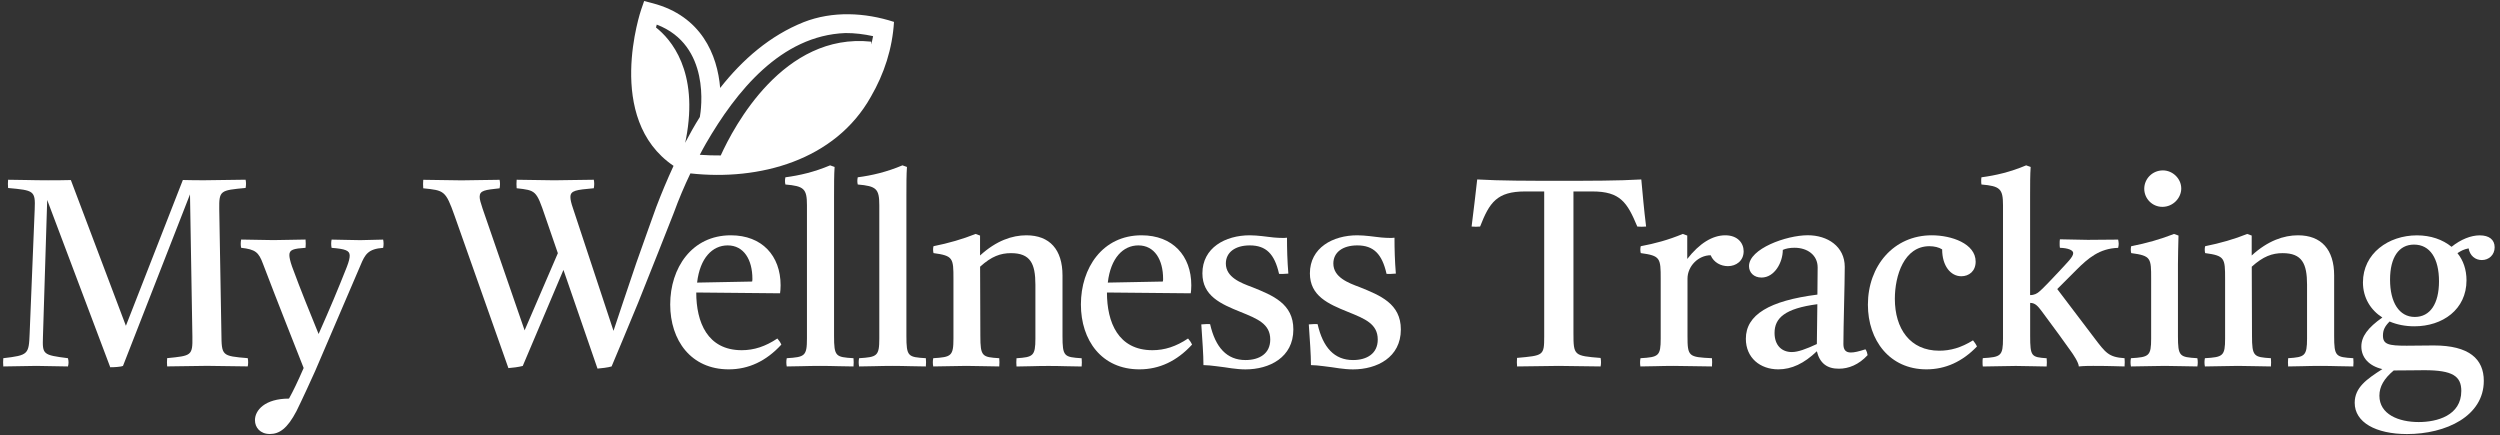 <?xml version="1.0" encoding="utf-8"?>
<!-- Generator: Adobe Illustrator 28.2.0, SVG Export Plug-In . SVG Version: 6.00 Build 0)  -->
<svg version="1.1" id="Layer_1" xmlns="http://www.w3.org/2000/svg" xmlns:xlink="http://www.w3.org/1999/xlink" x="0px" y="0px"
	 viewBox="0 0 500 87.04" style="enable-background:new 0 0 500 87.04;" xml:space="preserve">
<rect x="0" y="0" width="500" height="87.04" fill="#333333" stroke="none"/>
<style type="text/css">
	.st0{fill:#FFFFFF;}
</style>
<g>
	<path class="st0" d="M44.28,66.68l-0.43-24.84c-0.05-3.77,0.22-3.77,5.27-4.25c0.11-0.59,0.11-1.12,0-1.65
		c-1.12,0-6.97,0.11-8.14,0.11c-1.11,0-2.92,0-4.41-0.05L25.18,65.16L14.17,36.01c-1.48,0.05-3.51,0.05-4.57,0.05
		c-3.14,0-5.59-0.11-7.98-0.11c-0.05,0.53-0.05,1.06,0,1.65c5.16,0.47,5.48,0.53,5.32,4.25L5.93,66.69
		c-0.16,4.2-0.27,4.36-5.27,4.95c-0.05,0.53-0.05,1.12,0,1.65c0.86,0,5.75-0.11,6.6-0.11c1.12,0,5.27,0.11,6.33,0.11
		c0.16-0.53,0.16-1.07,0-1.65c-5.05-0.64-5.11-0.75-5-4.26l0.85-27.39l12.61,33.46c0.74,0,2.07-0.06,2.55-0.27L38,38.87l0.48,28.5
		c0.06,3.78-0.21,3.78-5.05,4.26c-0.05,0.59-0.05,1.12,0,1.65c1.17,0,6.86-0.11,7.98-0.11c1.17,0,7.02,0.11,8.14,0.11
		c0.11-0.53,0.11-1.12,0-1.65C44.33,71.2,44.33,71.15,44.28,66.68z"/>
	<path class="st0" d="M72.06,48.03c-2.12,0-3.98-0.11-5.74-0.11c-0.11,0.53-0.11,1.12,0,1.65c2.72,0.21,3.62,0.53,3.62,1.54
		c0,0.53-0.15,1.17-0.58,2.29c-1.76,4.46-3.35,8.24-5.64,13.4c-1.81-4.47-3.46-8.46-5.32-13.51c-0.37-1.07-0.53-1.81-0.53-2.29
		c0-1.07,0.85-1.28,3.24-1.44c0.05-0.53,0.05-1.12,0-1.65c-1.71,0-4.42,0.11-6.44,0.11c-2.29,0-4.37-0.11-6.44-0.11
		c-0.11,0.59-0.11,1.17,0,1.65c2.87,0.32,3.51,0.9,4.36,3.19c2.93,7.71,6.6,16.91,8.14,20.85c-1.23,2.82-2.03,4.47-2.93,6.12
		c-4.84,0-6.81,2.34-6.81,4.31c0,1.49,1.06,2.77,2.98,2.77c1.92,0,3.51-1.11,5.32-4.57c1.06-2.13,3.13-6.65,3.72-7.98l9.1-21.22
		c0.9-2.18,1.54-3.25,4.52-3.46c0.11-0.53,0.11-1.12,0-1.65C75.3,47.92,73.44,48.03,72.06,48.03z"/>
	<path class="st0" d="M329.22,45.31c-0.43-3.41-0.69-6.55-0.96-9.42c-4.58,0.27-10.32,0.27-16.44,0.27c-6.01,0-11.75,0-16.38-0.27
		c-0.32,2.93-0.7,6.02-1.12,9.42c0.53,0.05,1.17,0.05,1.7,0c1.86-4.79,3.35-7.02,8.99-7.02h3.83v29.03c0,3.83-0.16,3.78-5.43,4.26
		c-0.05,0.59-0.05,1.17,0.01,1.71c2.24,0,6.28-0.11,8.3-0.11c2.07,0,6.17,0.11,8.4,0.11c0.11-0.53,0.11-1.17,0-1.7
		c-5.32-0.43-5.43-0.48-5.43-4.95V38.29h3.78c5.59,0,6.97,2.18,8.99,7.02C328,45.36,328.64,45.36,329.22,45.31z"/>
	<path class="st0" d="M345.06,47.06c-2.56,0-5.16,1.59-7.61,4.73v-4.68l-0.9-0.32c-2.97,1.23-5.58,1.92-8.4,2.45
		c-0.11,0.42-0.11,0.9,0,1.38c3.94,0.53,3.99,1.01,3.99,5.16V67.7c0,3.51-0.42,3.73-4.04,3.94c-0.11,0.53-0.11,1.11-0.02,1.65
		c2.18,0,3.99-0.11,6.65-0.11c2.66,0,5.21,0.11,7.66,0.11c0.05-0.59,0.05-1.17,0-1.65c-4.68-0.22-4.89-0.32-4.89-4.47V55.73
		c0-2.5,2.18-4.68,4.63-4.68c0.64,1.49,2.08,2.18,3.46,2.18c1.65,0,3.14-1.07,3.14-2.98C348.73,48.6,347.51,47.06,345.06,47.06z"/>
	<path class="st0" d="M370.17,70.5c-1.07,0-1.49-0.58-1.49-1.7c0-3.45,0.27-12.07,0.27-15.42c0-4.1-3.45-6.33-7.39-6.33
		c-4.31,0-11.76,2.71-11.76,6.17c0,1.28,0.96,2.29,2.5,2.29c2.61,0,4.26-3.03,4.26-5.53c0.58-0.27,1.38-0.43,2.34-0.43
		c2.56,0,4.63,1.44,4.63,3.94c0,1.97-0.05,3.78-0.05,5.43c-9.63,1.22-14.31,4.04-14.31,8.83c0,3.83,2.87,6.12,6.49,6.12
		c2.66,0,5.16-1.17,7.71-3.62c0.58,2.4,2.07,3.51,4.41,3.49c1.96,0,3.98-0.8,5.74-2.71c-0.06-0.37-0.16-0.8-0.43-1.17
		C371.77,70.29,370.86,70.5,370.17,70.5z M363.37,68.81c-2.18,1.01-3.78,1.6-5,1.6c-2.02,0-3.46-1.33-3.46-3.83
		c0-2.97,2.07-4.89,8.56-5.74L363.37,68.81z"/>
	<path class="st0" d="M387.85,70.14c-5.85,0-8.88-4.41-8.88-10.37c0-4.68,1.86-10.53,6.91-10.53c0.95,0,1.91,0.22,2.55,0.64
		c0,3.3,1.7,5.37,3.83,5.37c1.54,0,2.87-1.01,2.87-2.92c0-3.62-4.84-5.27-8.78-5.27c-7.61,0-12.77,6.11-12.77,13.88
		c0,7.13,4.36,12.93,11.7,12.93c3.83,0,7.19-1.54,10.11-4.57c-0.16-0.38-0.48-0.86-0.79-1.23
		C392.21,69.55,390.08,70.14,387.85,70.14z"/>
	<path class="st0" d="M418.79,67.49l-7.34-9.68l3.83-3.83c2.34-2.34,4.63-4.3,8.35-4.41c0.06-0.27,0.11-0.53,0.11-0.8
		c0-0.27-0.06-0.58-0.11-0.85c-1.22,0-4.78,0.05-6.06,0.05c-1.71,0-4.15-0.11-5.59-0.11c-0.05,0.27-0.05,0.58-0.05,0.85
		c0,0.32,0,0.58,0.05,0.85c1.65,0.05,2.66,0.47,2.66,1.06c0,0.79-1.17,1.86-3.03,3.88c-2.98,3.19-3.62,3.72-3.83,3.88
		c-0.38,0.32-0.91,0.64-1.76,0.64V39.29c0-2.34,0-4.3,0.11-5.9l-0.9-0.32c-3.14,1.33-6.12,2.02-8.94,2.39
		c-0.05,0.27-0.05,0.48-0.05,0.75c0,0.21,0,0.42,0.05,0.69c3.72,0.32,4.31,0.85,4.31,4.15v26.64c0,3.51-0.42,3.73-4.04,3.94
		c-0.05,0.27-0.05,0.53-0.05,0.8c0,0.32,0,0.59,0.05,0.87c2.13,0,4.31-0.11,6.6-0.11c2.34,0,4.31,0.11,6.17,0.11
		c0.05-0.53,0.05-1.12,0-1.65c-3.03-0.22-3.3-0.32-3.3-4.47v-6.6c1.01,0,1.54,0.64,2.34,1.7c1.96,2.6,5.31,7.23,5.74,7.87
		c0.48,0.64,1.65,2.39,1.65,3.14c1.01-0.11,2.29-0.11,2.87-0.11c3.83,0,5.32,0.11,6.28,0.11c0.05-0.59,0.05-1.17,0-1.65
		C421.72,71.43,421.13,70.58,418.79,67.49z"/>
	<path class="st0" d="M435.59,67.17V52.91c0-1.7,0.06-3.57,0.11-5.8l-0.9-0.32c-2.6,1.02-5.48,1.86-8.56,2.45
		c-0.11,0.42-0.11,0.9,0,1.38c3.99,0.53,3.99,1.01,3.99,5.16V67.7c0,3.51-0.42,3.73-4.04,3.94c-0.11,0.53-0.11,1.12,0,1.65
		c2.13,0,4.47-0.11,6.76-0.11c2.45,0,4.52,0.11,6.52,0.11c0.11-0.53,0.11-1.12,0-1.65C435.91,71.42,435.59,71.32,435.59,67.17z"/>
	<path class="st0" d="M432.47,41.37c2.18,0,3.78-1.81,3.78-3.67c0-1.97-1.7-3.62-3.67-3.62c-2.08,0-3.72,1.65-3.73,3.67
		C428.85,39.72,430.45,41.37,432.47,41.37z"/>
	<path class="st0" d="M466.83,67.17V55.09c0-5.16-2.55-8.03-7.23-8.03c-2.82,0-6.02,1.06-9.26,4.04v-3.99l-0.9-0.32
		c-2.51,1.02-5.43,1.86-8.41,2.45c-0.11,0.42-0.11,0.9,0,1.38c3.94,0.53,3.99,1.01,3.99,5.16V67.7c0,3.51-0.42,3.73-4.04,3.94
		c-0.11,0.53-0.11,1.12,0,1.65c2.13,0,4.31-0.11,6.6-0.11c2.45,0,4.58,0.11,6.6,0.11c0.05-0.53,0.05-1.12,0-1.65
		c-3.41-0.22-3.78-0.32-3.78-4.47l-0.05-13.83c2.29-2.07,4.1-2.71,6.17-2.71c3.88,0,4.89,2.07,4.89,6.33V67.7
		c0,3.51-0.48,3.73-3.78,3.94c-0.05,0.53-0.05,1.11,0,1.65c1.96,0,3.77-0.11,6.38-0.11c2.71,0,4.52,0.11,6.65,0.11
		c0.05-0.53,0.05-1.12,0-1.65C467.15,71.42,466.83,71.32,466.83,67.17z"/>
	<path class="st0" d="M496.38,52.01c1.38,0,2.55-1.01,2.55-2.55c0-1.54-1.12-2.39-2.98-2.39c-1.76,0-3.78,0.8-5.64,2.29
		c-1.76-1.44-4.15-2.29-6.92-2.29c-5.69,0-10.8,3.61-10.8,9.41c0,3.08,1.54,5.53,3.88,7.02c-2.87,2.02-4.2,3.78-4.2,5.8
		c0,2.18,1.49,3.88,4.2,4.52c-3.14,2.02-5.53,3.67-5.53,6.75c0,3.89,4.2,6.23,10.45,6.24c7.87,0,15.37-3.62,15.37-10.64
		c0-4.37-2.93-7.08-10-7.08c-1.07,0-3.78,0.05-5.43,0.05c-3.62,0-4.74-0.26-4.74-2.02c0-1.12,0.37-1.86,1.33-2.82
		c1.49,0.64,3.19,0.96,4.95,0.96c5.64,0,10.43-3.35,10.43-9.2c0-2.13-0.64-3.99-1.81-5.43c0.74-0.48,1.22-0.75,2.23-0.96
		C493.99,51.16,495.05,52.01,496.38,52.01z M478.75,74.09c0.11,0,0.21,0,0.32,0c2.4,0,4.42-0.05,5.8-0.05
		c5.63,0,7.39,1.17,7.39,4.15c0,4.94-4.89,6.22-8.51,6.22c-4.04,0-7.87-1.55-7.87-5.27C475.88,77.33,476.79,75.73,478.75,74.09z
		 M482.96,63.39c-3.14,0-4.95-2.93-4.95-7.45c0-4.47,1.76-7.02,4.79-7.02c3.24,0,5,2.82,5,7.34
		C487.8,60.73,486.04,63.39,482.96,63.39z"/>
	<path class="st0" d="M148.35,70.04c-6.86,0-9.1-5.59-9.1-11.54l16.76,0.16c0.05-0.32,0.11-0.9,0.11-1.6c0-5.91-3.72-10-9.95-10
		c-7.82,0-12.13,6.54-12.13,13.83c0,7.18,4.15,12.98,11.7,12.98c3.99,0,7.5-1.65,10.53-4.95c-0.21-0.48-0.48-0.85-0.8-1.22
		C153.08,69.3,150.79,70.04,148.35,70.04z M145.53,49.08c3.25,0,4.95,2.87,4.95,6.7c0,0.05,0,0.37-0.05,0.53l-11.01,0.21
		C139.99,51.58,142.49,49.08,145.53,49.08z"/>
	<path class="st0" d="M166.81,67.17V39.29c0-2.34,0-4.31,0.11-5.9l-0.9-0.32c-3.14,1.33-6.12,2.02-8.94,2.39
		c-0.11,0.53-0.11,0.96,0,1.44c3.72,0.32,4.31,0.85,4.31,4.15V67.7c0,3.51-0.43,3.72-4.04,3.94c-0.11,0.53-0.11,1.12,0,1.65
		c2.13,0,3.99-0.11,6.65-0.11c2.61,0,4.63,0.11,6.7,0.11c0.05-0.53,0.05-1.12,0-1.65C167.13,71.42,166.81,71.32,166.81,67.17z"/>
	<path class="st0" d="M181.28,67.17V39.29c0-2.34,0-4.31,0.11-5.9l-0.9-0.32c-3.14,1.33-6.12,2.02-8.94,2.39
		c-0.11,0.53-0.11,0.96,0,1.44c3.72,0.32,4.31,0.85,4.31,4.15V67.7c0,3.51-0.43,3.72-4.04,3.94c-0.11,0.53-0.11,1.12,0,1.65
		c2.13,0,3.99-0.11,6.65-0.11c2.61,0,4.63,0.11,6.7,0.11c0.05-0.53,0.05-1.12,0-1.65C181.6,71.42,181.28,71.32,181.28,67.17z"/>
	<path class="st0" d="M212.5,67.17V55.09c0-5.16-2.55-8.03-7.23-8.03c-2.82,0-6.01,1.06-9.26,4.04v-3.99l-0.9-0.32
		c-2.5,1.01-5.43,1.86-8.41,2.45c-0.11,0.43-0.11,0.9,0,1.38c3.94,0.53,3.99,1.01,3.99,5.16V67.7c0,3.51-0.43,3.72-4.04,3.94
		c-0.11,0.53-0.11,1.12,0,1.65c2.13,0,4.31-0.11,6.6-0.11c2.45,0,4.58,0.11,6.6,0.11c0.05-0.53,0.05-1.12,0-1.65
		c-3.4-0.21-3.78-0.32-3.78-4.47l-0.05-13.83c2.29-2.08,4.1-2.71,6.17-2.71c3.88,0,4.89,2.07,4.89,6.33v10.75
		c0,3.51-0.48,3.72-3.78,3.94c-0.05,0.53-0.05,1.12,0,1.65c1.97,0,3.78-0.11,6.38-0.11c2.71,0,4.52,0.11,6.65,0.11
		c0.05-0.53,0.05-1.12,0-1.65C212.82,71.42,212.5,71.32,212.5,67.17z"/>
	<path class="st0" d="M230.49,70.04c-6.86,0-9.1-5.59-9.1-11.54l16.76,0.16c0.05-0.32,0.11-0.9,0.11-1.6c0-5.91-3.72-10-9.95-10
		c-7.82,0-12.13,6.54-12.13,13.83c0,7.18,4.15,12.98,11.7,12.98c3.99,0,7.5-1.65,10.53-4.95c-0.21-0.48-0.48-0.85-0.8-1.22
		C235.22,69.3,232.93,70.04,230.49,70.04z M227.67,49.08c3.25,0,4.95,2.87,4.95,6.7c0,0.05,0,0.37-0.05,0.53l-11.01,0.21
		C222.13,51.58,224.63,49.08,227.67,49.08z"/>
	<path class="st0" d="M250.44,57.43c-2.29-0.85-5.27-1.97-5.27-4.73c0-2.23,1.86-3.62,4.79-3.62c3.25,0,4.95,1.7,5.85,5.69
		c0.53,0.05,1.12,0,1.86-0.05c-0.21-2.61-0.27-4.9-0.27-7.18c-0.43,0.05-0.69,0.05-0.74,0.05c-0.11,0-1.49,0-2.93-0.21
		c-0.16,0-2.18-0.32-3.78-0.32c-4.89,0-9.47,2.5-9.47,7.61c0,4.52,3.67,6.12,7.61,7.71c3.4,1.38,5.96,2.39,5.96,5.53
		c0,2.82-2.18,4.1-4.95,4.1c-3.72,0-6.01-2.5-7.08-7.18c-0.48-0.05-1.01,0-1.76,0.05c0.21,3.25,0.43,5.96,0.43,8.14
		c1.38,0,3.94,0.43,4.2,0.43c0.11,0,2.34,0.43,4.2,0.43c4.79,0,9.58-2.39,9.58-7.98C258.69,60.73,254.54,59.08,250.44,57.43z"/>
	<path class="st0" d="M271.94,57.43c-2.29-0.85-5.27-1.97-5.27-4.73c0-2.23,1.86-3.62,4.79-3.62c3.25,0,4.95,1.7,5.85,5.69
		c0.53,0.05,1.12,0,1.86-0.05c-0.21-2.61-0.27-4.9-0.27-7.18c-0.43,0.05-0.69,0.05-0.74,0.05c-0.11,0-1.49,0-2.93-0.21
		c-0.16,0-2.18-0.32-3.78-0.32c-4.89,0-9.47,2.5-9.47,7.61c0,4.52,3.67,6.12,7.61,7.71c3.4,1.38,5.96,2.39,5.96,5.53
		c0,2.82-2.18,4.1-4.95,4.1c-3.72,0-6.01-2.5-7.08-7.18c-0.48-0.05-1.01,0-1.76,0.05c0.21,3.25,0.43,5.96,0.43,8.14
		c1.38,0,3.94,0.43,4.2,0.43c0.11,0,2.34,0.43,4.2,0.43c4.79,0,9.58-2.39,9.58-7.98C280.18,60.73,276.03,59.08,271.94,57.43z"/>
	<path class="st0" d="M134.77,42.54c0.01-0.03,0.02-0.05,0.02-0.05c0.95-2.62,2.06-5.24,3.29-7.81c13.74,1.52,28.95-2.56,36.1-15.34
		c2.66-4.59,4.29-9.59,4.62-14.96c-5.82-1.89-12.3-2.21-18.07,0.05c-6.72,2.69-12.2,7.44-16.7,13.16
		c-0.54-6.61-3.76-14.39-13.49-16.94l-1.71-0.45l-0.58,1.67c-0.08,0.23-7.44,21.88,6.46,31.3c-1.28,2.76-2.43,5.53-3.46,8.23
		c-0.04,0.11-3.02,8.4-3.99,11.19c-1.17,3.38-4.56,13.58-4.56,13.58l-8.09-24.47c-0.37-1.06-0.53-1.76-0.53-2.29
		c0-1.33,1.17-1.44,4.68-1.76c0.11-0.58,0.11-1.17,0-1.7c-2.34,0-5.8,0.11-7.93,0.11c-2.45,0-5.05-0.11-7.5-0.11
		c-0.05,0.53-0.05,1.17,0,1.7c3.83,0.43,3.94,0.43,5.69,5.59l2.55,7.4l-6.65,15.43L96.51,41.7c-0.37-1.12-0.58-1.81-0.58-2.34
		c0-1.28,1.06-1.38,3.99-1.7c0.11-0.58,0.11-1.17,0-1.7c-2.18,0-5.53,0.11-7.61,0.11c-2.45,0-5.32-0.11-7.66-0.11
		c-0.05,0.53-0.05,1.17,0,1.7c4.2,0.43,4.47,0.43,6.28,5.53l10.75,30.43c0.74-0.05,2.07-0.21,2.87-0.43l8.14-19.21l6.81,19.74
		c0.69-0.05,2.08-0.21,2.82-0.43c0,0,4.01-9.55,5.31-12.75c1.75-4.31,6.7-16.87,7.13-17.97C134.76,42.56,134.77,42.55,134.77,42.54z
		 M169.08,6.61c1.86-0.01,3.71,0.22,5.54,0.62c-0.1,0.56-0.22,1.11-0.35,1.67c-0.01-0.36-0.03-0.57-0.03-0.57
		c-17.55-1.86-27.47,16.99-30.09,22.76c-1.4,0.01-2.8-0.03-4.19-0.13c0.4-0.76,0.8-1.52,1.23-2.26
		C147.2,18.32,156.16,7.1,169.08,6.61z M139.97,23.4c-1.06,1.68-2.03,3.41-2.95,5.17l0.17-0.75c2.63-13.68-3.1-20.05-5.99-22.32
		c0.05-0.21,0.1-0.4,0.15-0.58C142.17,9.06,140.24,21.92,139.97,23.4z"/>
</g>
</svg>
